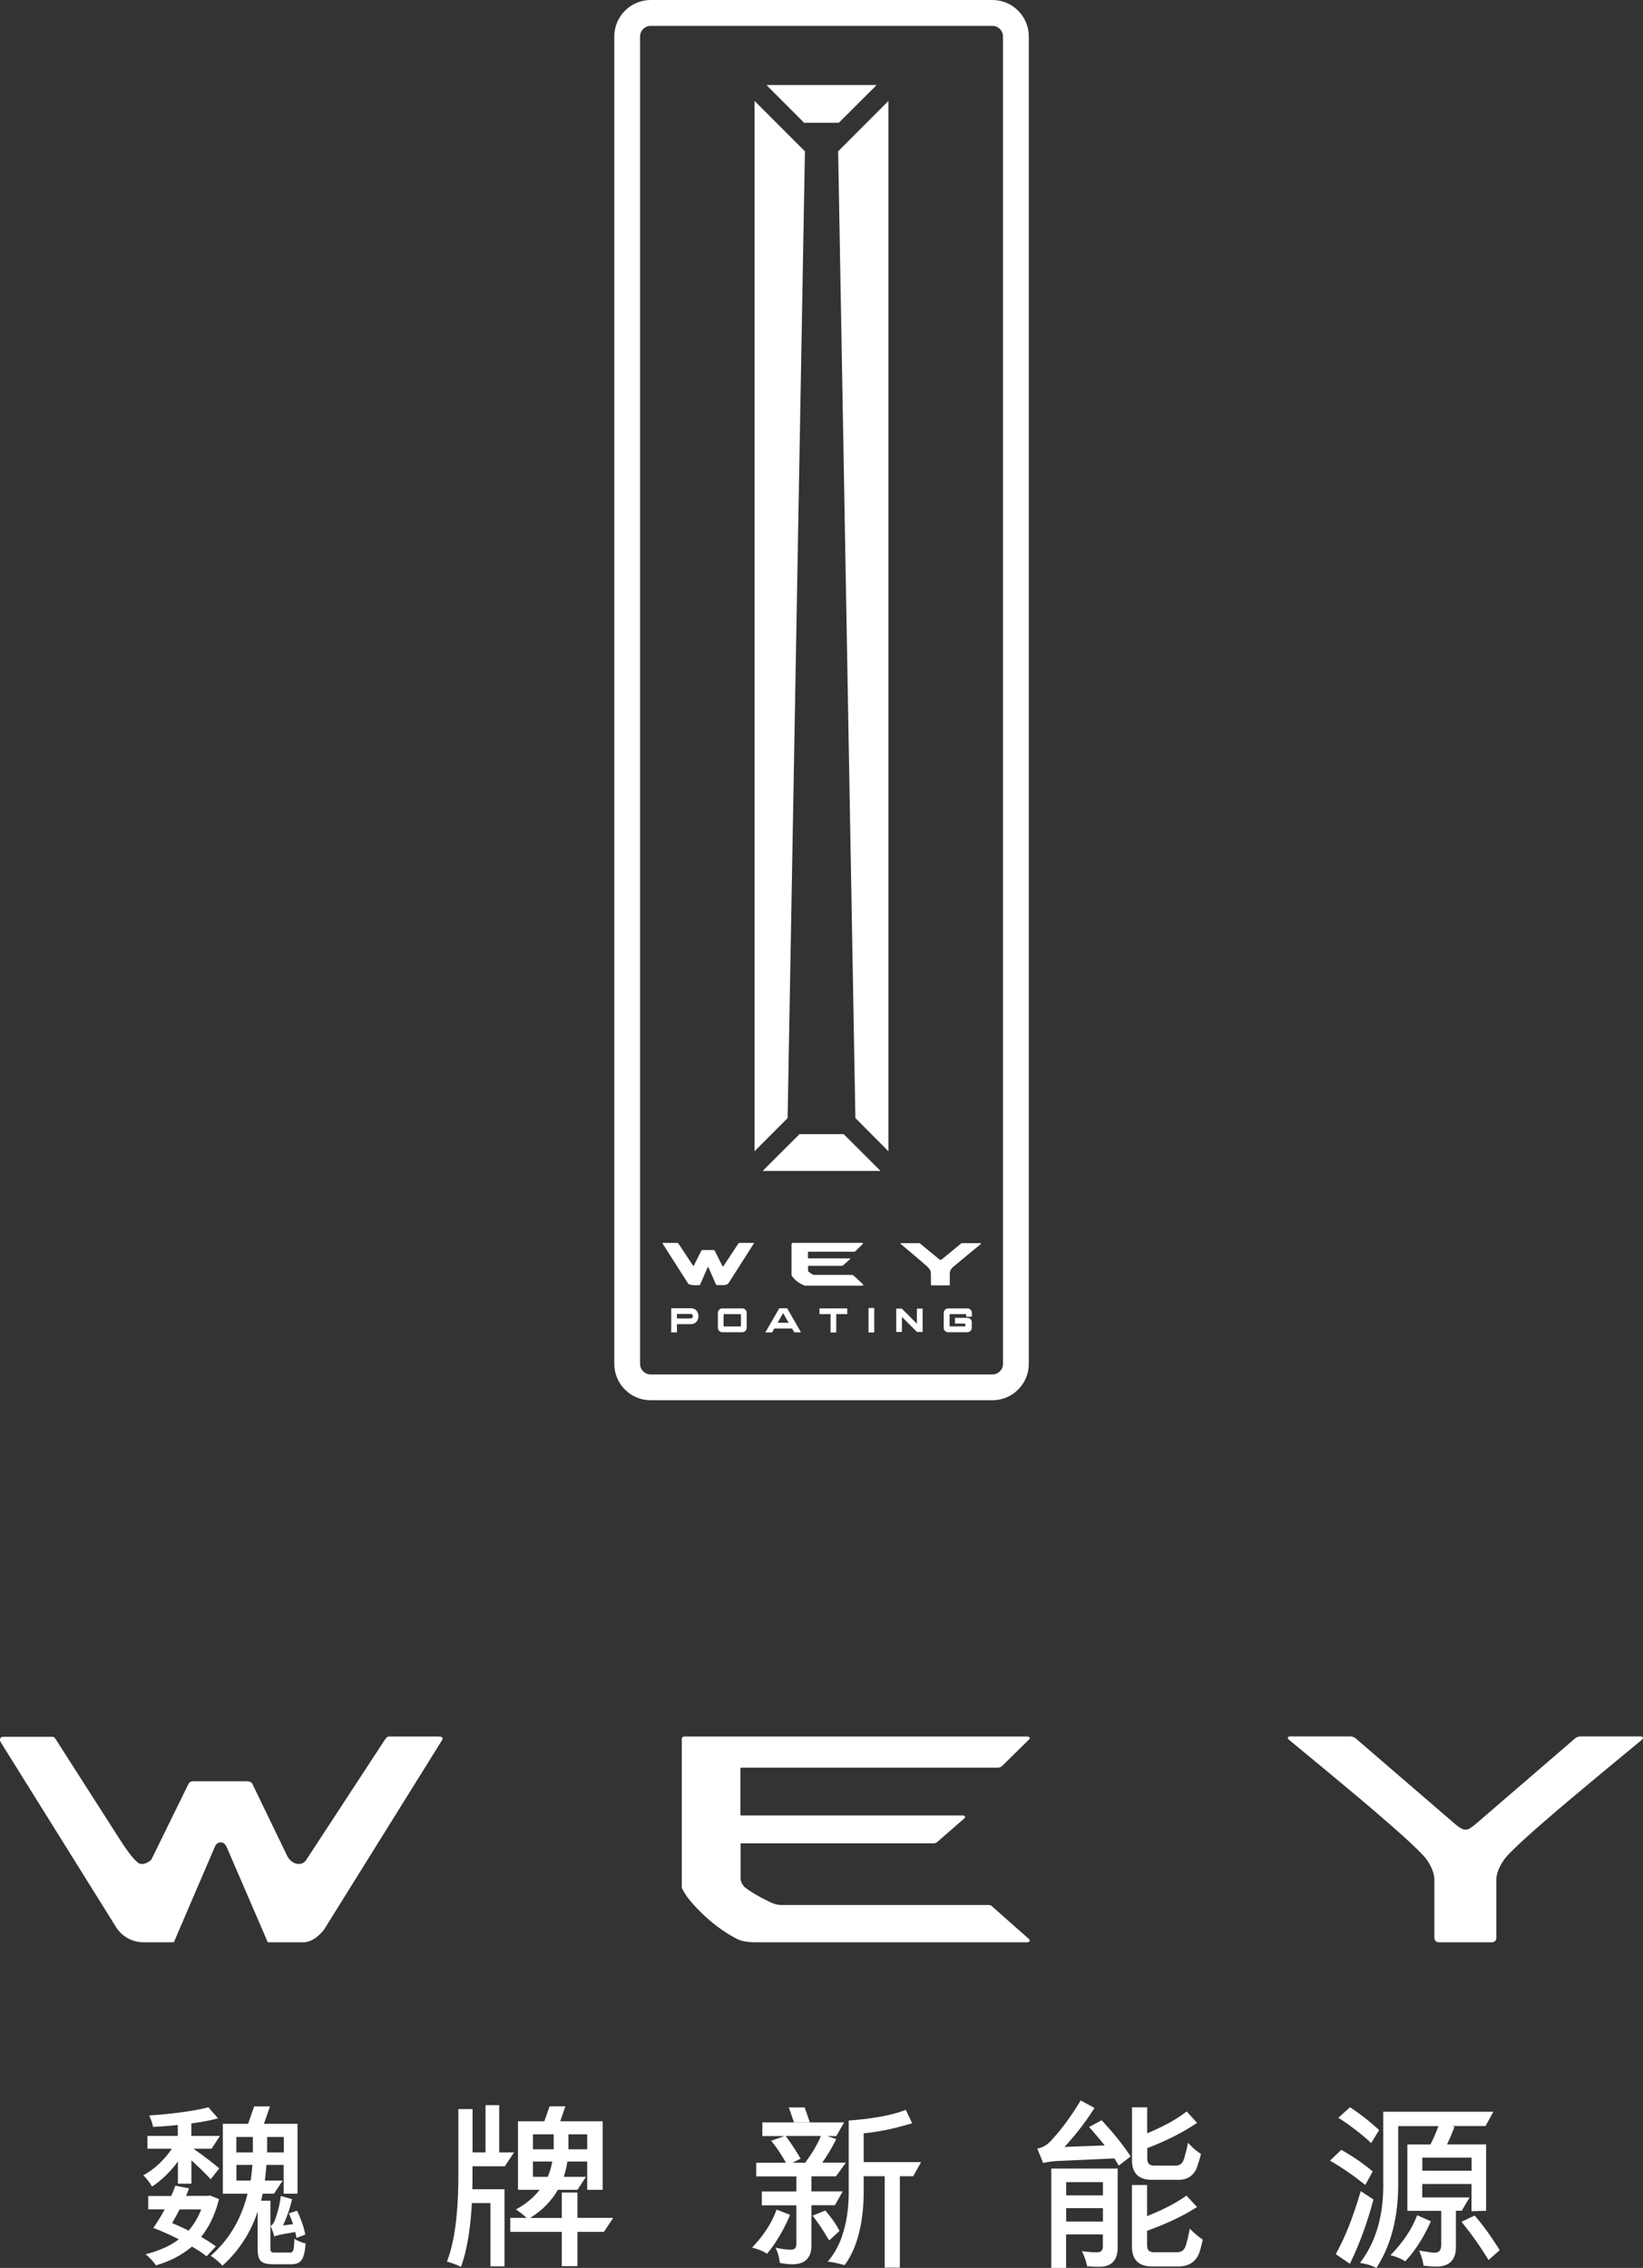 <?xml version="1.0" encoding="UTF-8"?>
<svg id="_图层_1" data-name="图层 1" xmlns="http://www.w3.org/2000/svg" viewBox="0 0 189.87 262.01">
  <rect x="0" y="0" width="189.87" height="262.01" fill="#333333" stroke="none"/>
  <defs>
    <style>
      .cls-1 {
        fill: #fff;
      }
    </style>
  </defs>
  <g>
    <path class="cls-1" d="M158.25,247.41l.2,.18,.93-1.5-.14-.13c-1-.91-2.03-1.72-3.08-2.41l-.15-.1-1.35,1.21,.25,.16c1.21,.8,2.34,1.66,3.34,2.57Z"/>
    <g>
      <path class="cls-1" d="M20.56,249.72v2.56h1.56v-2.7c.83,.75,1.79,1.69,2.23,2.19l.99-1.26c-.43-.39-2.07-1.64-2.98-2.27h2.09l.97-1.48h-3.31v-1.44c1.14-.16,2.21-.34,3.09-.59l-1.12-1.28c-1.62,.45-4.45,.79-6.84,.95,.18,.39,.39,.93,.45,1.32,.91-.04,1.89-.12,2.86-.22v1.26h-3.51v1.48h2.82c-.81,1.24-2.11,2.46-3.31,3.07,.37,.32,.79,.91,1.02,1.3,1.06-.67,2.15-1.75,2.98-2.88Z"/>
      <path class="cls-1" d="M23.24,258.43c.91-1.12,1.62-2.56,2.07-4.37l-1.04-.41-.3,.04h-2.46c.1-.3,.24-.59,.35-.87l-1.6-.3c-.14,.39-.28,.77-.47,1.18h-2.66v1.54h1.91c-.43,.79-.89,1.54-1.32,2.15,.93,.35,1.97,.81,2.94,1.32-1.06,.81-2.36,1.34-3.84,1.73,.37,.26,.97,.91,1.2,1.28,1.58-.47,2.98-1.16,4.16-2.17,.67,.37,1.26,.77,1.69,1.12l1.08-1.14c-.45-.35-1.06-.73-1.71-1.1Zm-1.46-.73c-.61-.32-1.26-.61-1.89-.87,.28-.47,.59-1.04,.87-1.58h2.5c-.39,.95-.85,1.77-1.48,2.46Z"/>
      <path class="cls-1" d="M34.12,257.88c.06,.22,.12,.47,.14,.67l1.02-.39c-.12-.73-.53-1.89-.95-2.76l-.95,.32c.18,.37,.35,.81,.49,1.24l-1.16,.14c.39-.83,.81-1.97,1.04-3.03l-1.3-.37c-.12,1.2-.57,2.5-.69,2.82-.14,.32-.3,.57-.49,.61,.14,.35,.37,.97,.43,1.26,.22-.12,.63-.24,2.44-.53Z"/>
      <path class="cls-1" d="M33.51,260.24h-1.69c-.49,0-.57-.06-.57-.53v-5.46h-1.08c.06-.28,.14-.53,.18-.81h1.31l1.01-1.52h-2.06c.08-.61,.14-1.24,.18-1.81h1.99v3.33h1.6s0-8.08,0-8.08h-3.88l.7-2.01h-1.83l-.7,2.01h-2.92v8.08h2.86c-.61,2.44-1.81,5.04-4.26,7.17,.43,.26,1.06,.79,1.36,1.14,2.07-1.87,3.33-4.04,4.06-6.23v4.2c0,1.46,.35,1.87,1.85,1.87h2.01c1.14,0,1.54-.51,1.69-2.4-.41-.1-.99-.32-1.3-.55-.04,1.4-.14,1.6-.53,1.6Zm-2.64-12.3v-1.06h1.93v1.79h-1.93v-.73Zm-1.91,3.98h-1.64v-1.81h1.85c-.04,.57-.12,1.2-.2,1.81Zm.26-4v.75h-1.91v-1.79h1.91v1.04Z"/>
      <path class="cls-1" d="M54.6,251.26v-.99h3.74l1.06-1.6h-1.71v-5.46h-1.58v5.46h-1.5v-5.01h-1.64v7.61c0,2.88-.18,7.13-1.32,10.01,.49,.12,1.24,.41,1.62,.61,.79-2.13,1.12-4.85,1.26-7.37h2.15v7.31h1.62v-8.91h-3.72c.02-.59,.02-1.12,.02-1.64Z"/>
      <path class="cls-1" d="M66.73,256.24v-2.94h-1.81v2.94h-3.66c1.54-.95,2.54-2.09,3.21-3.25h2.26l.99-1.5h-2.56c.18-.59,.32-1.2,.41-1.77h2.29v3.27h1.79v-7.92h-4.91l.6-1.73h-1.83l-.6,1.73h-3.05v7.92h2.5c-.63,.81-1.5,1.6-2.74,2.27,.39,.24,.89,.65,1.24,.97h-1.89v1.62h5.95v3.96h1.81v-3.96h3.06l1.07-1.62h-4.13Zm-1.04-8.3v-1.36h2.17v1.73h-2.17v-.37Zm-4.1-1.36h2.4v1.73h-2.4v-1.73Zm0,4.91v-1.77h2.23c-.1,.57-.26,1.18-.53,1.77h-1.71Z"/>
      <path class="cls-1" d="M95.7,258.62l.13,.22,1.19-1.11c-.49-.91-.85-1.39-1.53-2.22l-.11-.13-1.48,.59,.18,.24c.61,.81,.99,1.36,1.61,2.42"/>
      <path class="cls-1" d="M95.64,261.31l.25-.32c.6-.75,1.07-1.64,1.43-2.66v-.04c.53-1.51,.79-3.31,.76-5.37v-7.93l.21-.02c2.64-.21,4.74-.6,6.23-1.16l.16-.06,.73,1.55-.32,.09c-1.73,.5-3.21,.86-5.28,1.07v3.33h6.63l-.91,1.63h-1.54v10.56h-1.75v-10.56h-2.43v1.19c.06,3.95-.68,7-2.2,9.08,0,0-1.28-.37-1.97-.4Z"/>
      <path class="cls-1" d="M88.63,260.39c.95-1.11,1.93-2.76,2.58-4.29l.09-.22-1.56-.61-.08,.22c-.48,1.29-1.3,2.59-2.46,3.86l-.29,.32s1.18,.26,1.73,.72Z"/>
      <path class="cls-1" d="M89.62,259.69m3.06-14.49h-4.58v1.58h2.57l-1.55,.54,.2,.25c.45,.55,.95,1.32,1.51,2.29h-3.44v1.58h4.64v1.74h-3.99v1.6h3.99v4.36c.01,.3-.04,.51-.16,.62-.11,.11-.28,.15-.53,.14-.37,0-.8-.05-1.27-.14l-.45-.09s.38,.69,.5,1.76l.17,.03c.51,.09,.92,.13,1.2,.13,.73,.02,1.37-.17,1.74-.56,.37-.37,.55-.92,.54-1.64v-4.62h2.71l.91-1.6h-3.62v-1.74h2.84l1.14-1.58h-2.73c.57-.8,1.07-1.64,1.5-2.49l.12-.23-1.04-.35h1.04l.91-1.58h-3.31m-1.17,4.66h-1.48l.93-.48-.13-.21c-.54-.91-1.06-1.68-1.52-2.3l-.07-.1h4.06c-.33,.86-.94,1.89-1.8,3.08Z"/>
      <path class="cls-1" d="M127.43,245.08l-.12-.13-1.45,.78,.19,.21c.66,.76,1.21,1.41,1.62,1.92l-4.66,.17c1.19-1.26,2.32-2.71,3.34-4.29l.13-.21-1.6-.87-.11,.19c-1.02,1.69-2.1,3.15-3.2,4.34-.44,.51-.93,.84-1.44,.98l-.25,.07,.67,1.65,.19-.04c.51-.11,1.06-.18,1.62-.2l6.43-.29c.13,.22,.26,.43,.37,.62l.13,.21,1.37-1.06-.12-.18c-.76-1.15-1.8-2.45-3.12-3.88Z"/>
      <path class="cls-1" d="M138.99,258.74l-.04,.2c-.04,.2-.11,.46-.19,.78-.04,.13-.07,.22-.08,.27-.34,1.26-1.26,1.88-2.59,1.85h-2.9c-.79,.02-1.4-.18-1.8-.58-.4-.4-.59-1-.58-1.78v-7.05h1.75v3.6c1.84-.74,3.31-1.5,4.39-2.26l.16-.11,1.22,1.31-.23,.15c-1.49,.94-3.36,1.82-5.54,2.6v1.68c.01,.55,.25,.79,.78,.8h2.63c.61,.02,.95-.27,1.12-.96,.11-.36,.22-.79,.31-1.27l.1-.5s.71,.78,1.5,1.27Z"/>
      <path class="cls-1" d="M138.79,248.84l-.05,.19c-.07,.3-.17,.64-.3,1-.32,1.26-1.21,1.88-2.46,1.8h-2.71c-.84,.03-1.48-.16-1.89-.58-.4-.4-.59-1-.56-1.79v-6s1.75,0,1.75,0v3c1.78-.74,3.27-1.54,4.4-2.4l.17-.12,1.2,1.31-.22,.15c-1.65,1.08-3.52,2.01-5.54,2.77v1.22c.01,.55,.24,.79,.78,.8h2.46c.54,.03,.88-.26,1.06-.94,.01-.07,.05-.21,.11-.41,.1-.34,.16-.61,.2-.8l.1-.49s.73,.84,1.49,1.28Z"/>
      <path class="cls-1" d="M125.63,261.83h.2c.48,.04,.85,.05,1.11,.05,.73,.02,1.29-.16,1.66-.53,.39-.39,.58-.99,.56-1.79v-9.03h-7.67v11.48h1.71v-3.87h4.25v1.28c0,.3-.05,.51-.18,.63-.11,.11-.29,.16-.54,.16-.4,0-.82-.03-1.25-.08l-.45-.06c.51,1.06,.59,1.75,.59,1.75Zm1.83-6.72v1.55h-4.25v-1.55h4.25Zm0-3.01v1.53h-4.25v-1.53h4.25Z"/>
      <path class="cls-1" d="M162.4,261.25l.14-.16c1.06-1.17,1.97-2.6,2.72-4.26l.09-.21-1.58-.69-.09,.22c-.56,1.4-1.47,2.78-2.71,4.09l-.29,.31s.89,.17,1.71,.7Z"/>
      <path class="cls-1" d="M173.21,259.8h0c-.85-1.37-1.75-2.62-2.68-3.71l-.11-.13-1.53,.72,.18,.22c1.04,1.28,1.98,2.62,2.81,3.97l.14,.23,1.29-1.14-.1-.16Z"/>
      <path class="cls-1" d="M158.73,254.11l-1.48-.97-.09,.29c-.79,2.69-1.69,4.98-2.7,6.81l-.1,.18,1.64,1.12,.11-.24c1.05-2.19,1.91-4.56,2.57-7.05l.04-.16Z"/>
      <path class="cls-1" d="M164.5,261.75l.19,.02c.46,.06,.89,.09,1.3,.09,.74,0,1.31-.19,1.69-.57,.39-.39,.58-.97,.57-1.72v-4.16h.67l.91-1.54h-5.47v-1.55h5.69v3.14l1.69-.05v-7.67h-4.52c.26-.52,.52-1.13,.78-1.8l.09-.22-.27-.1h3.85l.91-1.65h-12.73v8.03c.08,3.67-.74,6.73-2.45,9.11l-.23,.32s1.14,.16,1.89,.59l.12-.19c1.65-2.63,2.45-5.93,2.4-9.8v-6.4h4.65c-.27,.75-.58,1.47-.93,2.12h-2.66v7.67h3.91v3.98c-.02,1.26-1.12,.78-2.12,.68l-.43-.08s.44,1.02,.51,1.78Zm5.56-12.48v1.51h-5.69v-1.51h5.69Z"/>
      <path class="cls-1" d="M157.78,252.42l.85-1.55-.14-.12c-.99-.83-2.12-1.6-3.34-2.3l-.15-.08-1.3,1.25,.26,.15c1.16,.68,2.37,1.51,3.61,2.49l.21,.17Z"/>
    </g>
    <path class="cls-1" d="M91.16,243.47l.6,1.73h1.83l-.6-1.73h-1.83Z"/>
  </g>
  <g>
    <path class="cls-1" d="M51.11,201l-13.67,21.94c-1.13,1.4-2.09,1.45-2.33,1.45h-4.16s-.03-.06-.03-.06l-4.69-10.86c-.37-.95-1.19-.67-1.39-.14l-4.75,11.06h-3.55c-2.17-.03-3.13-1.75-3.14-1.77L.21,201.48c-.2-.27-.26-.49-.18-.64,.1-.19,.32-.2,.43-.19H6.06c.21,0,.38,.27,.41,.33l7.3,11.41c1.46,2.31,2.07,2.71,2.07,2.71,.52,.64,1.7-.13,1.71-.38l4.15-8.46c.17-.45,.47-.47,.53-.47h6.28c.53,0,.65,.26,.67,.33l3.94,8.15c.55,1.23,1.8,1.37,2.27,.6l8.98-13.72c.28-.46,.45-.54,.62-.53h5.72c.16,0,.36,.02,.42,.15,.04,.08,0,.17-.04,.22Z"/>
    <path class="cls-1" d="M118.77,224.39h0s-31.65,0-31.65,0c-1.45-.03-1.99-.41-2.01-.42-3.2-1.64-5.38-4.42-5.4-4.44-.53-.62-.91-1.4-.92-1.43v-17.18c0-.22,.15-.3,.27-.3h39.54c.16,0,.34,.01,.39,.13,.04,.07,.01,.13-.02,.16l-.02,.02-3.14,3.09c-.24,.18-.41,.2-.47,.2h-29.69c-.07,0-.09,.05-.09,.08v5.27c0,.11,.03,.16,.03,.17h25.65c.13,0,.21,.03,.26,.1,.04,.06,.03,.13,0,.18l-.03,.03-3.18,2.77c-.15,.13-.36,.14-.42,.14h-22.19c-.05,0-.08,0-.09,.01v4.05c0,.54,.44,.98,.44,.98,1.07,.88,2.95,1.74,2.97,1.75,.66,.32,1.07,.34,1.31,.33h23.89c.26,0,.38,.09,.39,.11l4.29,3.8c.1,.09,.13,.17,.11,.25-.04,.12-.2,.14-.23,.14Z"/>
    <path class="cls-1" d="M189.76,200.98c-.09,.07-8.5,7-10.86,9.08-.05,.04-4.45,3.79-5.13,4.85-.01,.02-.83,1.12-.85,2.23v6.77c0,.17-.12,.48-.53,.48h-6.1c-.4,0-.52-.31-.53-.48v-6.78c-.02-1.11-.84-2.21-.84-2.22-.68-1.07-5.09-4.82-5.13-4.86-2.36-2.08-10.77-9.01-10.86-9.08-.1-.08-.13-.16-.1-.23,.03-.09,.13-.13,.3-.13h6.92c.33,0,.58,.2,.59,.2,0,0,11.41,9.83,11.48,9.89,.56,.48,.91,.67,1.23,.68h.03c.34,0,.64-.22,1.19-.68,.07-.06,11.48-9.89,11.48-9.89,0,0,.26-.2,.58-.2h6.92c.17,0,.27,.04,.3,.13,.03,.07,0,.15-.1,.23Z"/>
  </g>
  <path class="cls-1" d="M114.69,161.77h-39.5c-2.32,0-4.2-1.89-4.2-4.2V4.21c0-2.32,1.89-4.21,4.2-4.21h39.5c2.32,0,4.2,1.89,4.2,4.21V157.57c0,2.32-1.89,4.2-4.2,4.2ZM75.19,2.99c-.67,0-1.22,.55-1.22,1.22V157.57c0,.67,.55,1.22,1.22,1.22h39.5c.67,0,1.22-.55,1.22-1.22V4.21c0-.67-.55-1.22-1.22-1.22h-39.5Z"/>
  <g>
    <polygon class="cls-1" points="102.67 11.66 96.86 17.48 98.85 129.17 102.67 133 102.67 11.66"/>
    <polygon class="cls-1" points="87.2 11.66 93.02 17.48 91.02 129.17 87.2 133 87.2 11.66"/>
    <polygon class="cls-1" points="101.31 9.82 96.94 14.18 92.92 14.18 88.57 9.82 101.31 9.82"/>
    <polygon class="cls-1" points="92.39 131.03 97.5 131.03 101.76 135.28 88.13 135.28 92.39 131.03"/>
  </g>
  <g>
    <path class="cls-1" d="M87.09,143.61s-.03-.02-.04-.02h-1.56s-.03,0-.04,.01h0c-.06,0-.12,.06-.12,.06h0s-.01,.01-.01,.02l-1.73,2.61s-.08,.03-.09,0l-.91-1.8s-.01-.02-.04-.04c0,0-.01,0-.02-.01-.02,0-.03-.02-.06-.02h-1.31s-.03,0-.06,.02c0,0,0,0-.01,0-.02,.01-.03,.02-.04,.05l-.87,1.73s-.07,.04-.09,0l-1.68-2.54s-.01-.01-.02-.02h0s-.02-.03-.05-.05c0,0,0,0,0,0-.02,0-.04-.02-.06-.02h0s-.03,0-.04,0h-1.64s-.02,0-.04,.02c0,0,0,0,0,0,0,.01-.01,.02,0,.04,.37,.58,2.81,4.41,2.89,4.53,.1,.4,1.2,.28,1.43,.29l.89-2.03s.01-.02,.02-.03c.02-.03,.05-.03,.07,0,.01,.02,.02,.03,.02,.03l.89,2.02s.85,.04,1.1-.02c.19-.05,.3-.17,.37-.27,.06-.09,1.53-2.41,2.37-3.72,.24-.38,.43-.68,.51-.81,0,0,0,0,0,0,0,0,0,0,0,0,0-.02,0-.03,0-.04,0,0,0,0,0,0Z"/>
    <path class="cls-1" d="M99.75,148.39s0,0,0,0l-1.12-1.04s-.1-.06-.17-.06h-4.43c-.4-.17-.65-.43-.65-.43v-.62h3.9c.05,0,.1-.02,.14-.05l.83-.73s.02-.02,.01-.05c0,0,0,0,0,0,0-.01-.02-.02-.04-.03h-4.85v-.77h5.32c.06,0,.12-.03,.17-.07l.85-.83s.02-.05,.02-.07c0,0,0,0,0,0,0,0,0-.01-.01-.02,0,0,0-.01-.01-.02,0,0,0,0,0,0-.02-.01-.04-.01-.04-.01h-8.07s-.03,.01-.07,.04c0,0-.01,.01-.02,.02,0,0-.01,.02-.02,.03,0,.02-.02,.04-.02,.07v3.46s0,.02,0,.03v.02h0c0,.07,.03,.14,.07,.19,.45,.63,1.15,.96,1.38,1.05,.05,.02,.1,.03,.15,.03h6.62c.06,0,.08-.06,.06-.1h.01s-.02-.01-.02-.01Z"/>
    <path class="cls-1" d="M113.33,143.66s0,0,0-.02c0,0,0,0,0,0-.01-.02-.03-.02-.03-.02h0s0,0,0,0h-2.13s0,0,0,0c-.08,0-.13,.06-.13,.06l-2.21,1.82c-.08,.07-.19,.06-.27,0l-2.21-1.82s-.06-.06-.13-.06c0,0,0,0,0,0h-2.14s-.02,0-.03,.02c0,0,0,0,0,.02,0,0,0,0,0,0,0,0,0,.01,.02,.03,0,0,0,0,0,0,0,0,0,0,0,0,0,0,0,0,0,0h0c.47,.4,2.59,2.18,3.13,2.67,.1,.12,.19,.21,.26,.32,0,.01,.01,.02,.02,.04,.01,.02,.02,.05,.04,.08,0,0,0,.01,0,.02,.04,.11,.06,.24,.06,.42,0,.47,0,1.2,0,1.19-.02,.05,.08,.07,.08,.07h2.03s.07-.03,.07-.07v-1.15c0-.16,0-.31,.06-.45,0,0,0-.01,0-.02,0-.02,.01-.03,.02-.05,.05-.12,.14-.25,.28-.37,.31-.27,3.15-2.61,3.24-2.68h0s.02-.04,.02-.04Z"/>
    <polygon class="cls-1" points="94.73 151.16 94.7 151.16 94.7 151.19 94.7 151.79 94.7 151.82 94.73 151.82 95.98 151.82 95.98 153.91 95.98 153.94 96.01 153.94 96.61 153.94 96.64 153.94 96.64 153.91 96.64 151.82 97.88 151.82 97.91 151.82 97.91 151.79 97.91 151.19 97.91 151.16 97.88 151.16 94.73 151.16"/>
    <polygon class="cls-1" points="100.4 151.11 100.37 151.11 100.37 151.14 100.37 153.91 100.37 153.94 100.4 153.94 101 153.94 101.03 153.94 101.03 153.91 101.03 151.14 101.03 151.11 101 151.11 100.4 151.11"/>
    <polygon class="cls-1" points="105.98 151.18 105.96 151.18 105.96 151.21 105.96 152.93 104.22 151.19 104.21 151.18 104.2 151.18 103.6 151.18 103.57 151.18 103.57 151.21 103.57 153.85 103.57 153.88 103.6 153.88 104.2 153.88 104.23 153.88 104.23 153.85 104.23 152.14 105.96 153.87 105.97 153.88 105.98 153.88 106.59 153.88 106.62 153.88 106.62 153.85 106.62 151.21 106.62 151.18 106.59 151.18 105.98 151.18"/>
    <path class="cls-1" d="M90.98,151.16v-.02h-.93v.02s-1.58,2.73-1.58,2.73l-.03,.04h.79s.25-.45,.25-.45h2.05l.25,.43h0s.02,.01,.02,.01h.77l-.03-.04-1.57-2.73Zm-1.12,1.66l.64-1.12,.64,1.12h-1.29Z"/>
    <path class="cls-1" d="M85.78,151.16h-2.31c-.28,0-.51,.23-.51,.51v1.73c0,.28,.23,.51,.51,.51h2.31c.28,0,.51-.23,.51-.51v-1.73c0-.28-.23-.51-.51-.51Zm-2.16,2v-1.25s.04-.09,.09-.09h1.83s.09,.04,.09,.09v1.25s-.04,.09-.09,.09h-1.83s-.09-.04-.09-.09Z"/>
    <path class="cls-1" d="M79.82,151.14h-2.25v2.79h.66v-.95h1.59c1.19,.02,1.19-1.86,0-1.84Zm0,1.18h-1.59v-.52h1.59c.34,0,.34,.52,0,.52Z"/>
    <path class="cls-1" d="M111.79,151.16h-2.22c-.28,0-.51,.23-.51,.51v1.73c0,.28,.23,.51,.51,.51h2.22c.28,0,.51-.23,.51-.51v-.64c0-.28-.23-.51-.51-.51h-1.43v.66h1.02c.26-.04,.28,.35,.02,.33h-.01s0,0,0,0h-1.65v-1.42h1.91v.3h.66v-.45c0-.28-.23-.51-.51-.51Zm-.21,2.04s-.02,.01-.02,.02c0,0,.02-.01,.02-.02Zm-.18,.07s.02,0,.04,0c-.02,0-.03,0-.04,0Zm.08-.01s.02,0,.03-.01c-.01,0-.02,0-.03,.01Z"/>
  </g>
</svg>
